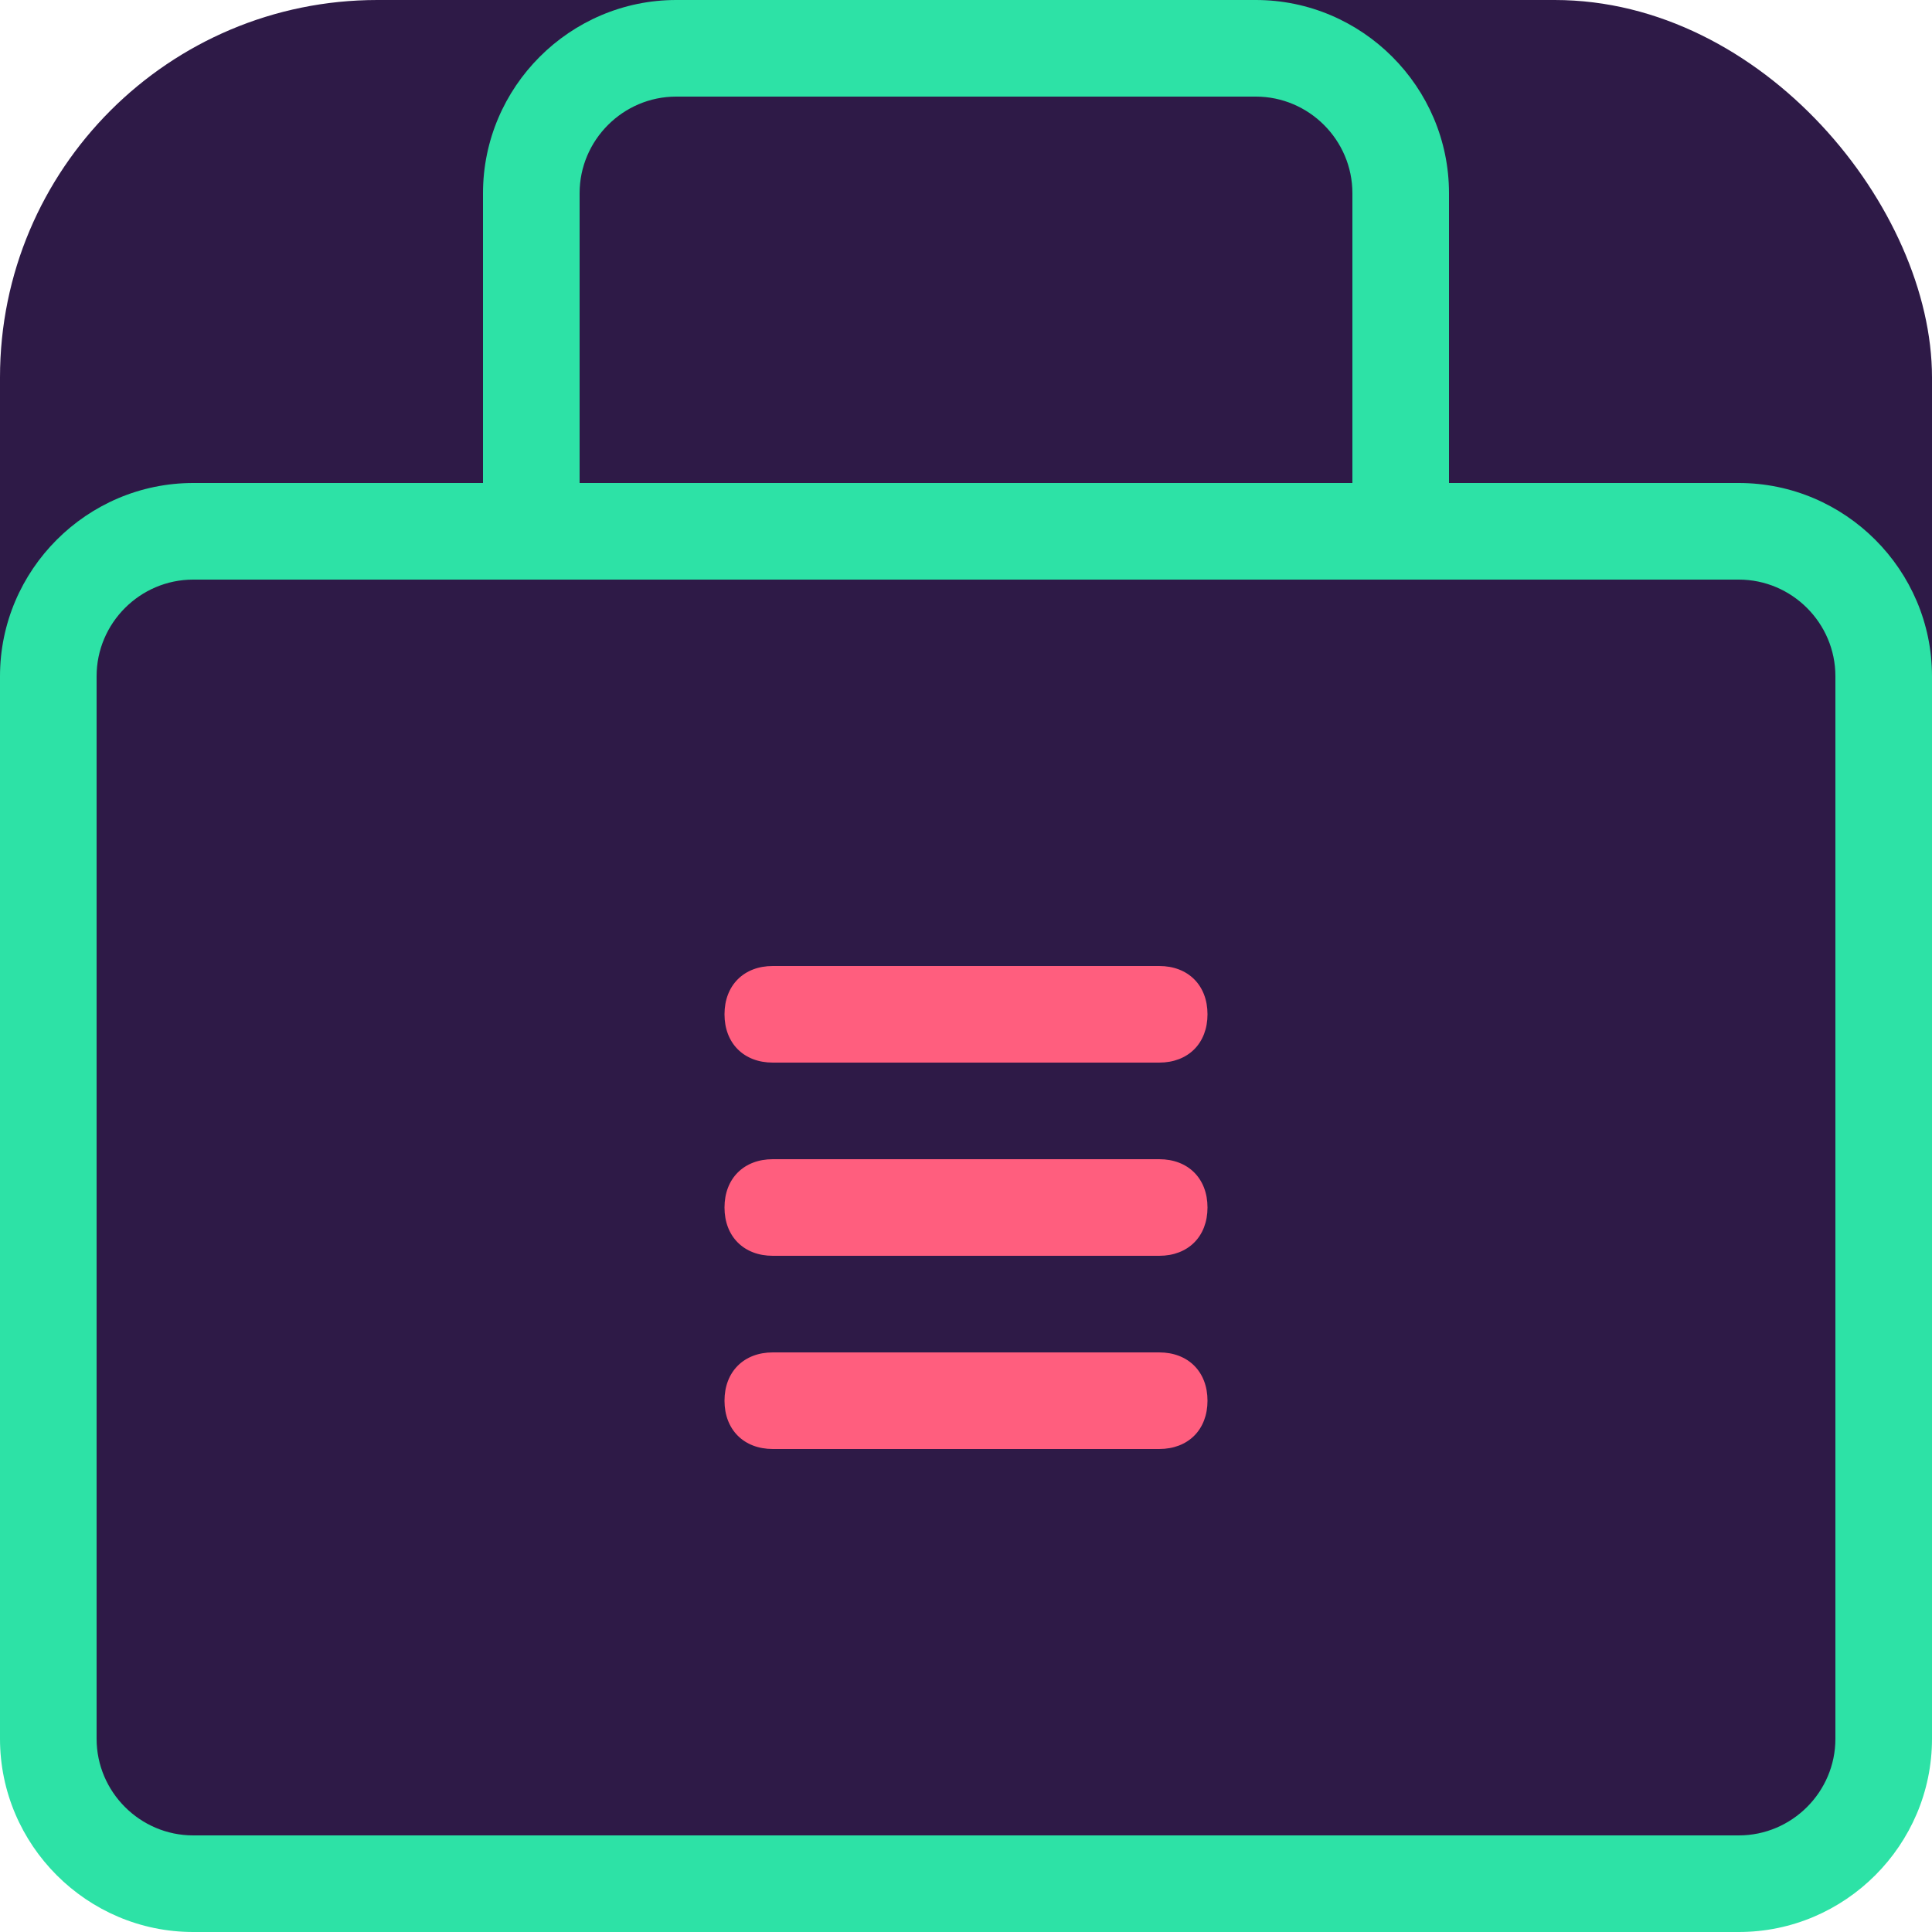 <svg xmlns="http://www.w3.org/2000/svg" viewBox="0 0 512 512">
    <rect width="512" height="512" rx="100" fill="#2e1a47"/>
    <path fill="#2de2a6" d="M460.8,128H384V51.2C384,23.04,360.96,0,332.8,0H179.2C151.04,0,128,23.04,128,51.2V128H51.2
        C23.04,128,0,151.04,0,179.2v281.6C0,488.96,23.04,512,51.2,512h409.6c28.16,0,51.2-23.04,51.2-51.2V179.2
        C512,151.04,488.96,128,460.8,128z M153.6,51.2c0-14.08,11.52-25.6,25.6-25.6h153.6c14.08,0,25.6,11.52,25.6,25.6V128h-204.8V51.2z
        M486.4,460.8c0,14.08-11.52,25.6-25.6,25.6H51.2c-14.08,0-25.6-11.52-25.6-25.6V179.2c0-14.08,11.52-25.6,25.6-25.6h409.6
        c14.08,0,25.6,11.52,25.6,25.6V460.8z"/>
    <path fill="#ff5e7e" d="M307.2,256H204.8c-7.68,0-12.8,5.12-12.8,12.8s5.12,12.8,12.8,12.8h102.4c7.68,0,12.8-5.12,12.8-12.8
        S314.88,256,307.2,256z"/>
    <path fill="#ff5e7e" d="M307.2,307.2H204.8c-7.68,0-12.8,5.12-12.8,12.8s5.12,12.8,12.8,12.8h102.4c7.68,0,12.8-5.12,12.8-12.8
        S314.88,307.2,307.2,307.2z"/>
    <path fill="#ff5e7e" d="M307.2,358.4H204.8c-7.68,0-12.8,5.12-12.8,12.8s5.12,12.8,12.8,12.8h102.4c7.68,0,12.8-5.12,12.8-12.8
        S314.88,358.4,307.2,358.4z"/>
</svg> 